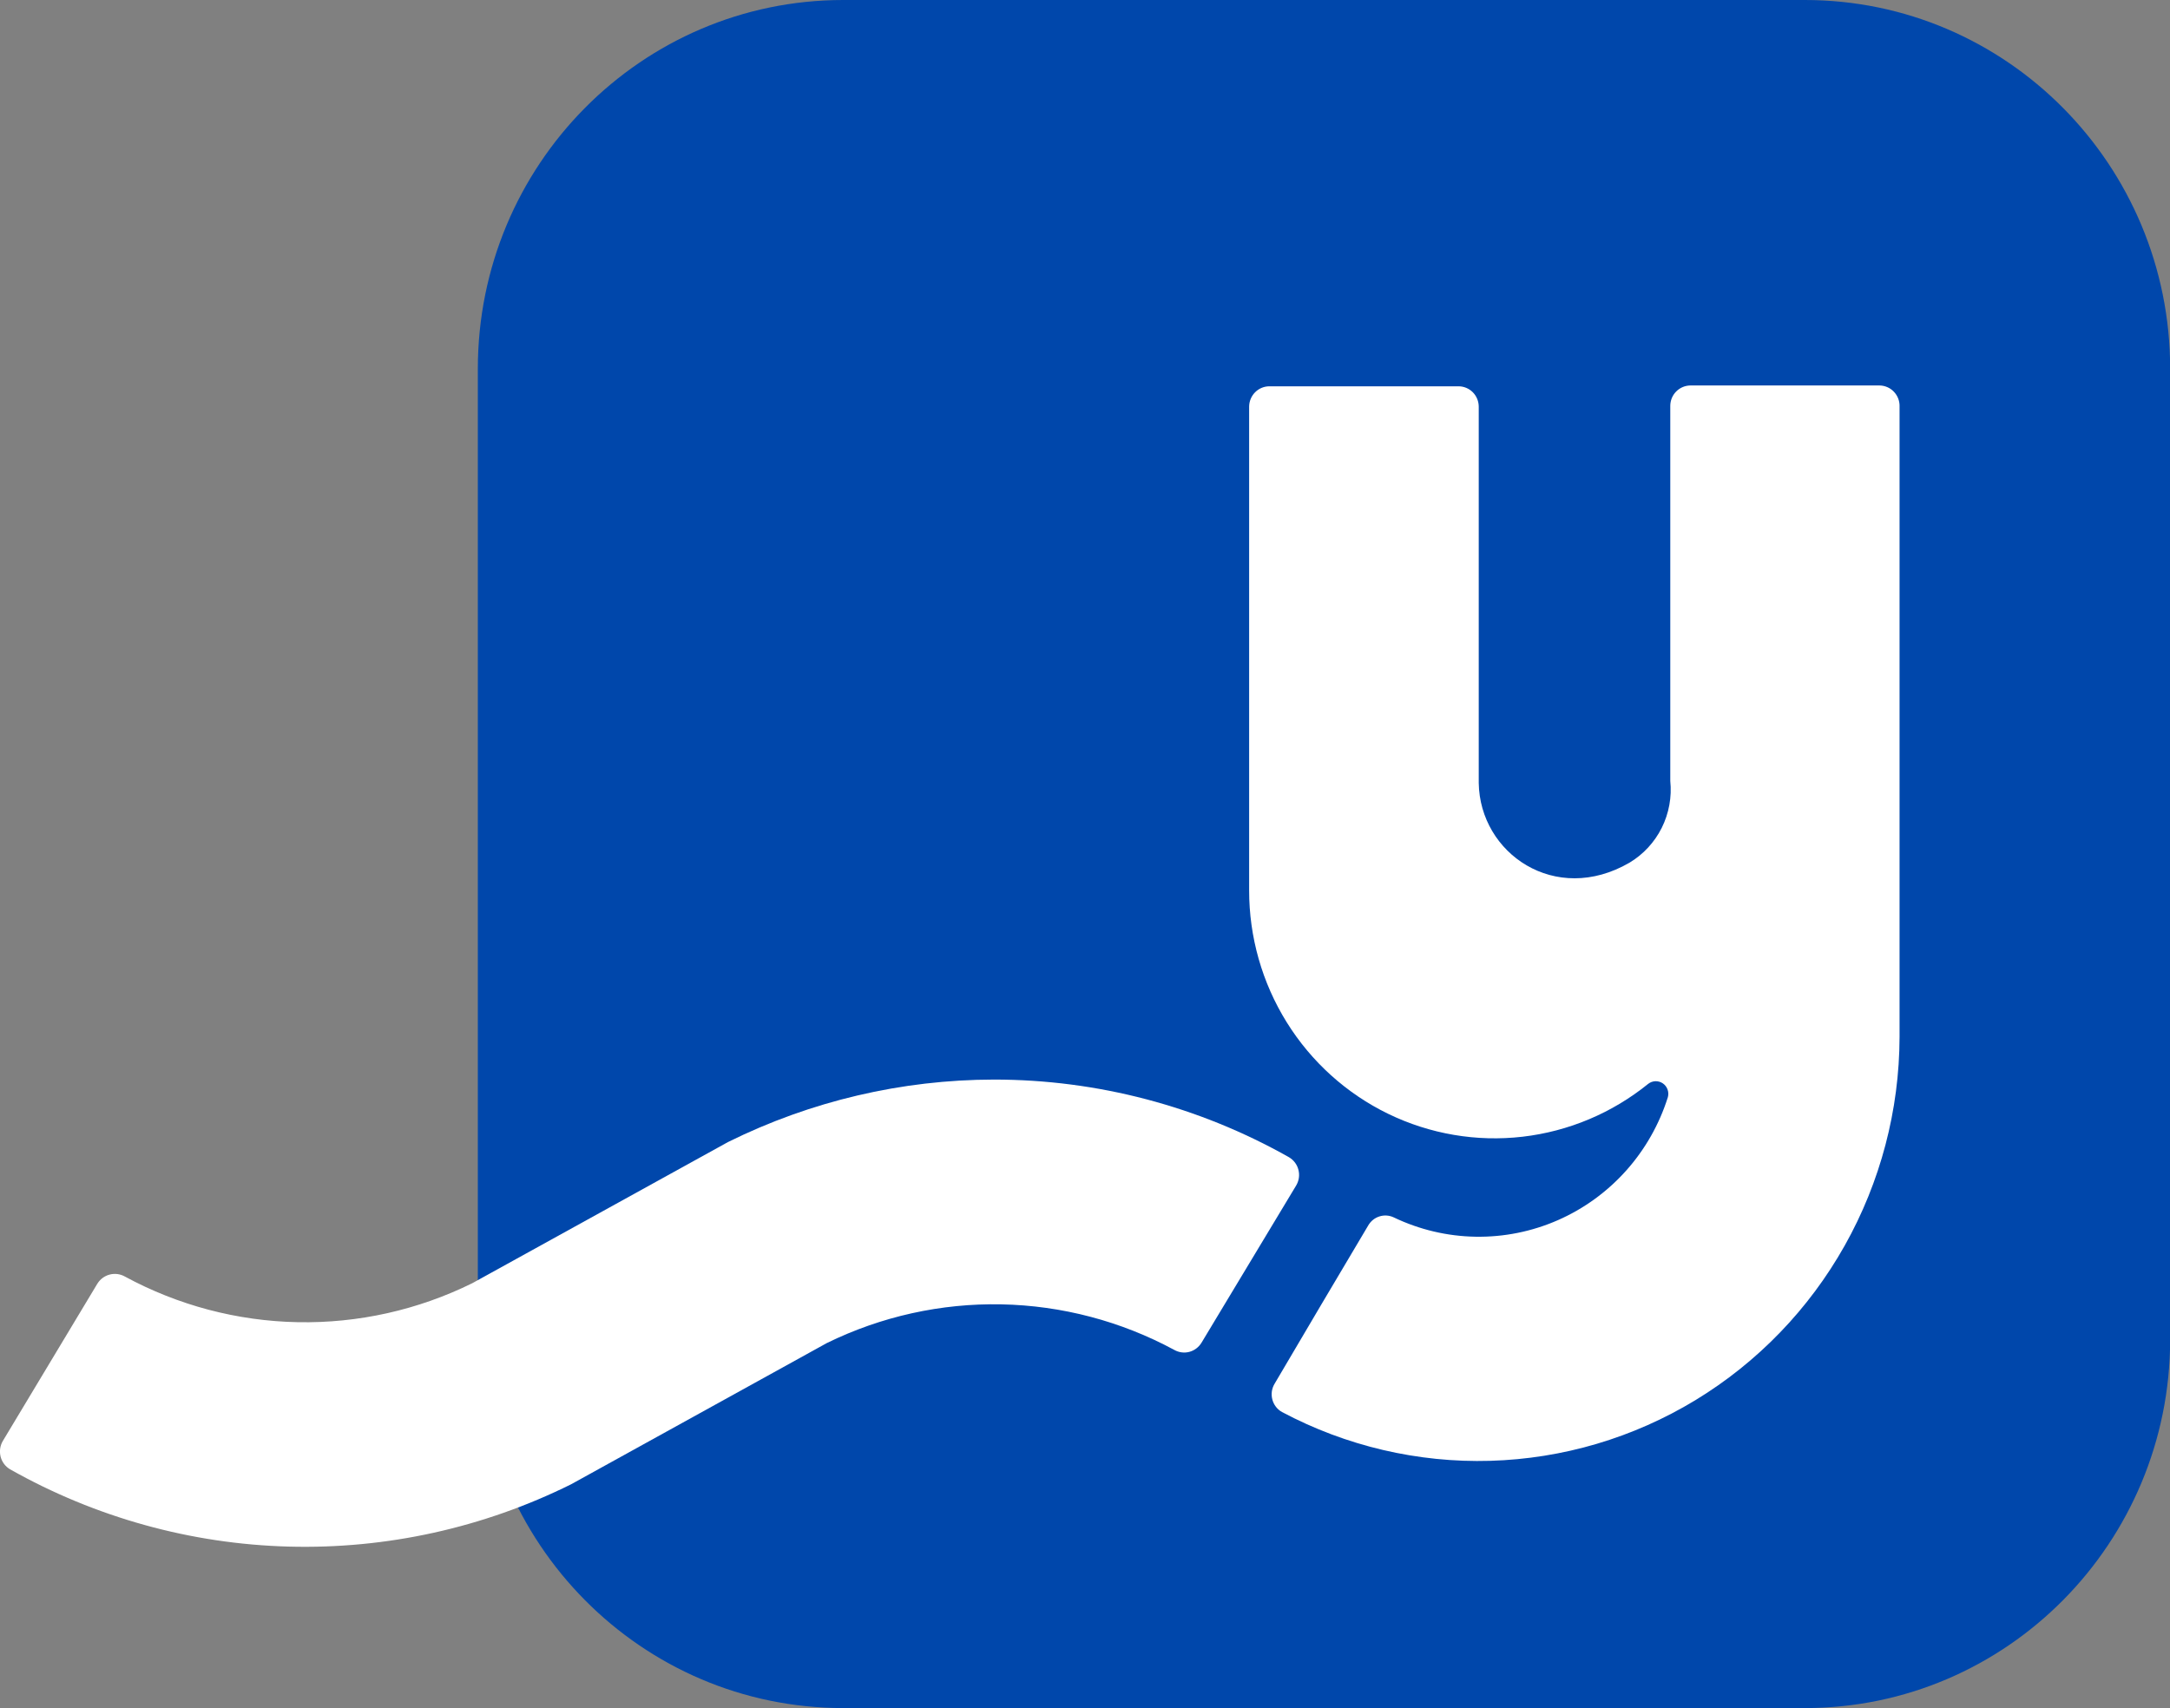 <svg width="94" height="74" viewBox="0 0 94 74" fill="none" xmlns="http://www.w3.org/2000/svg">
<rect x="0" y="0" width="94" height="74" fill="#808080" stroke="none"/>
<g clip-path="url(#clip0_690_505)">
<path d="M78.179 0H36.528C27.786 0 20.699 7.153 20.699 15.978V58.022C20.699 66.847 27.786 74 36.528 74H78.179C86.921 74 94.007 66.847 94.007 58.022V15.978C94.007 7.153 86.921 0 78.179 0Z" fill="#0047AB"/>
<path d="M81.415 16.7H73.231C72.998 16.7 72.775 16.794 72.61 16.96C72.445 17.126 72.353 17.351 72.353 17.586V33.833C72.425 34.532 72.296 35.238 71.983 35.866C71.669 36.493 71.184 37.017 70.584 37.376C67.37 39.239 64.099 36.972 64.056 33.918V17.621C64.056 17.387 63.964 17.161 63.8 16.995C63.635 16.829 63.412 16.736 63.179 16.736H54.981C54.749 16.738 54.528 16.832 54.365 16.998C54.202 17.164 54.11 17.388 54.11 17.621V38.566C54.107 40.59 54.672 42.575 55.738 44.289C56.804 46.004 58.33 47.379 60.137 48.257C61.945 49.134 63.961 49.477 65.954 49.247C67.947 49.016 69.834 48.222 71.398 46.955C71.489 46.885 71.598 46.846 71.712 46.842C71.825 46.839 71.937 46.872 72.031 46.936C72.125 47 72.196 47.093 72.235 47.201C72.274 47.308 72.279 47.426 72.248 47.536C71.876 48.715 71.259 49.801 70.438 50.719C69.616 51.638 68.609 52.368 67.485 52.862C66.361 53.355 65.145 53.6 63.919 53.579C62.693 53.559 61.486 53.274 60.379 52.744C60.184 52.65 59.962 52.634 59.757 52.699C59.551 52.763 59.377 52.903 59.269 53.091C58.343 54.643 56.16 58.334 55.212 59.95C55.151 60.051 55.111 60.163 55.094 60.281C55.078 60.398 55.085 60.518 55.115 60.632C55.145 60.747 55.198 60.854 55.27 60.947C55.342 61.041 55.432 61.118 55.535 61.175C58.312 62.651 61.42 63.379 64.557 63.288C67.694 63.198 70.755 62.292 73.444 60.659C76.133 59.025 78.36 56.72 79.909 53.964C81.457 51.209 82.276 48.097 82.285 44.928V17.621C82.29 17.503 82.271 17.384 82.229 17.273C82.188 17.162 82.124 17.061 82.043 16.975C81.962 16.889 81.865 16.82 81.757 16.773C81.649 16.726 81.532 16.701 81.415 16.7Z" fill="white"/>
<path d="M43.055 46.771C39.062 46.776 35.122 47.702 31.537 49.477L20.461 55.592C18.108 56.754 15.516 57.333 12.898 57.282C10.28 57.232 7.711 56.553 5.405 55.302C5.205 55.191 4.971 55.161 4.75 55.219C4.529 55.277 4.339 55.418 4.218 55.613L0.126 62.422C0.066 62.524 0.025 62.636 0.008 62.753C-0.009 62.87 -0.003 62.989 0.025 63.104C0.054 63.219 0.105 63.327 0.175 63.421C0.246 63.516 0.334 63.595 0.435 63.655C4.131 65.742 8.273 66.891 12.506 67.004C16.738 67.118 20.935 66.192 24.735 64.307L35.819 58.185C38.172 57.032 40.763 56.457 43.379 56.509C45.994 56.561 48.561 57.237 50.867 58.483C51.066 58.595 51.3 58.626 51.52 58.568C51.739 58.509 51.928 58.367 52.047 58.171L56.146 51.362C56.206 51.261 56.247 51.15 56.264 51.033C56.281 50.917 56.275 50.798 56.246 50.684C56.218 50.57 56.167 50.462 56.096 50.368C56.026 50.274 55.938 50.196 55.837 50.136C51.932 47.929 47.531 46.77 43.055 46.771Z" fill="white"/>
<mask id="mask0_690_505" style="mask-type:luminance" maskUnits="userSpaceOnUse" x="54" y="46" width="3" height="18">
<mask id="mask1_690_505" style="mask-type:luminance" maskUnits="userSpaceOnUse" x="54" y="16" width="29" height="48">
<path d="M81.415 16.7H73.231C72.998 16.7 72.775 16.794 72.61 16.96C72.445 17.126 72.353 17.351 72.353 17.586V33.833C72.425 34.532 72.296 35.238 71.983 35.866C71.669 36.493 71.184 37.017 70.584 37.376C67.37 39.239 64.099 36.972 64.056 33.918V17.621C64.056 17.387 63.964 17.161 63.8 16.995C63.635 16.829 63.412 16.736 63.179 16.736H54.981C54.749 16.738 54.528 16.832 54.365 16.998C54.202 17.163 54.11 17.388 54.11 17.621V38.566C54.107 40.59 54.672 42.575 55.738 44.289C56.804 46.004 58.33 47.379 60.137 48.257C61.945 49.134 63.961 49.477 65.954 49.246C67.947 49.016 69.834 48.222 71.398 46.955C71.489 46.885 71.598 46.846 71.712 46.842C71.825 46.839 71.937 46.872 72.031 46.936C72.125 47 72.196 47.093 72.235 47.201C72.274 47.308 72.279 47.426 72.248 47.536C71.876 48.715 71.259 49.801 70.438 50.719C69.616 51.638 68.609 52.368 67.485 52.862C66.361 53.355 65.145 53.6 63.919 53.579C62.693 53.559 61.486 53.274 60.379 52.744C60.184 52.65 59.962 52.634 59.757 52.699C59.551 52.763 59.377 52.903 59.269 53.091C58.343 54.643 56.16 58.334 55.212 59.95C55.151 60.051 55.111 60.163 55.094 60.281C55.078 60.398 55.085 60.517 55.115 60.632C55.145 60.747 55.198 60.854 55.27 60.947C55.342 61.04 55.432 61.118 55.535 61.175C58.312 62.651 61.42 63.379 64.557 63.288C67.694 63.198 70.755 62.292 73.444 60.659C76.133 59.025 78.36 56.72 79.909 53.964C81.457 51.209 82.276 48.097 82.285 44.928V17.621C82.29 17.503 82.271 17.384 82.229 17.273C82.188 17.162 82.124 17.061 82.043 16.975C81.962 16.889 81.865 16.82 81.757 16.773C81.649 16.726 81.532 16.701 81.415 16.7Z" fill="white"/>
</mask>
<g mask="url(#mask1_690_505)">
<path d="M43.055 46.771C39.062 46.776 35.122 47.702 31.537 49.477L20.461 55.592C18.108 56.754 15.516 57.333 12.898 57.282C10.28 57.232 7.711 56.553 5.405 55.302C5.205 55.191 4.971 55.161 4.75 55.219C4.529 55.277 4.339 55.418 4.218 55.613L0.126 62.422C0.066 62.524 0.025 62.636 0.008 62.753C-0.009 62.87 -0.003 62.989 0.025 63.104C0.054 63.219 0.105 63.327 0.175 63.421C0.246 63.516 0.334 63.595 0.435 63.655C4.131 65.742 8.273 66.891 12.506 67.004C16.738 67.118 20.935 66.192 24.735 64.307L35.819 58.185C38.172 57.032 40.763 56.457 43.379 56.509C45.994 56.561 48.561 57.237 50.867 58.483C51.066 58.595 51.3 58.626 51.52 58.568C51.739 58.509 51.928 58.367 52.047 58.171L56.146 51.362C56.206 51.261 56.247 51.15 56.264 51.033C56.281 50.917 56.275 50.798 56.246 50.684C56.218 50.57 56.167 50.462 56.096 50.368C56.026 50.274 55.938 50.196 55.837 50.136C51.932 47.929 47.531 46.77 43.055 46.771Z" fill="white"/>
</g>
</mask>
<g mask="url(#mask0_690_505)">
<path d="M78.179 0H36.528C27.786 0 20.699 7.153 20.699 15.978V58.022C20.699 66.847 27.786 74 36.528 74H78.179C86.921 74 94.007 66.847 94.007 58.022V15.978C94.007 7.153 86.921 0 78.179 0Z" fill="white"/>
<path d="M78.179 0H36.528C27.786 0 20.699 7.153 20.699 15.978V58.022C20.699 66.847 27.786 74 36.528 74H78.179C86.921 74 94.007 66.847 94.007 58.022V15.978C94.007 7.153 86.921 0 78.179 0Z" fill="white"/>
</g>
</g>
<defs>
<clipPath id="clip0_690_505">
<rect width="94" height="74" fill="white"/>
</clipPath>
</defs>
</svg>
